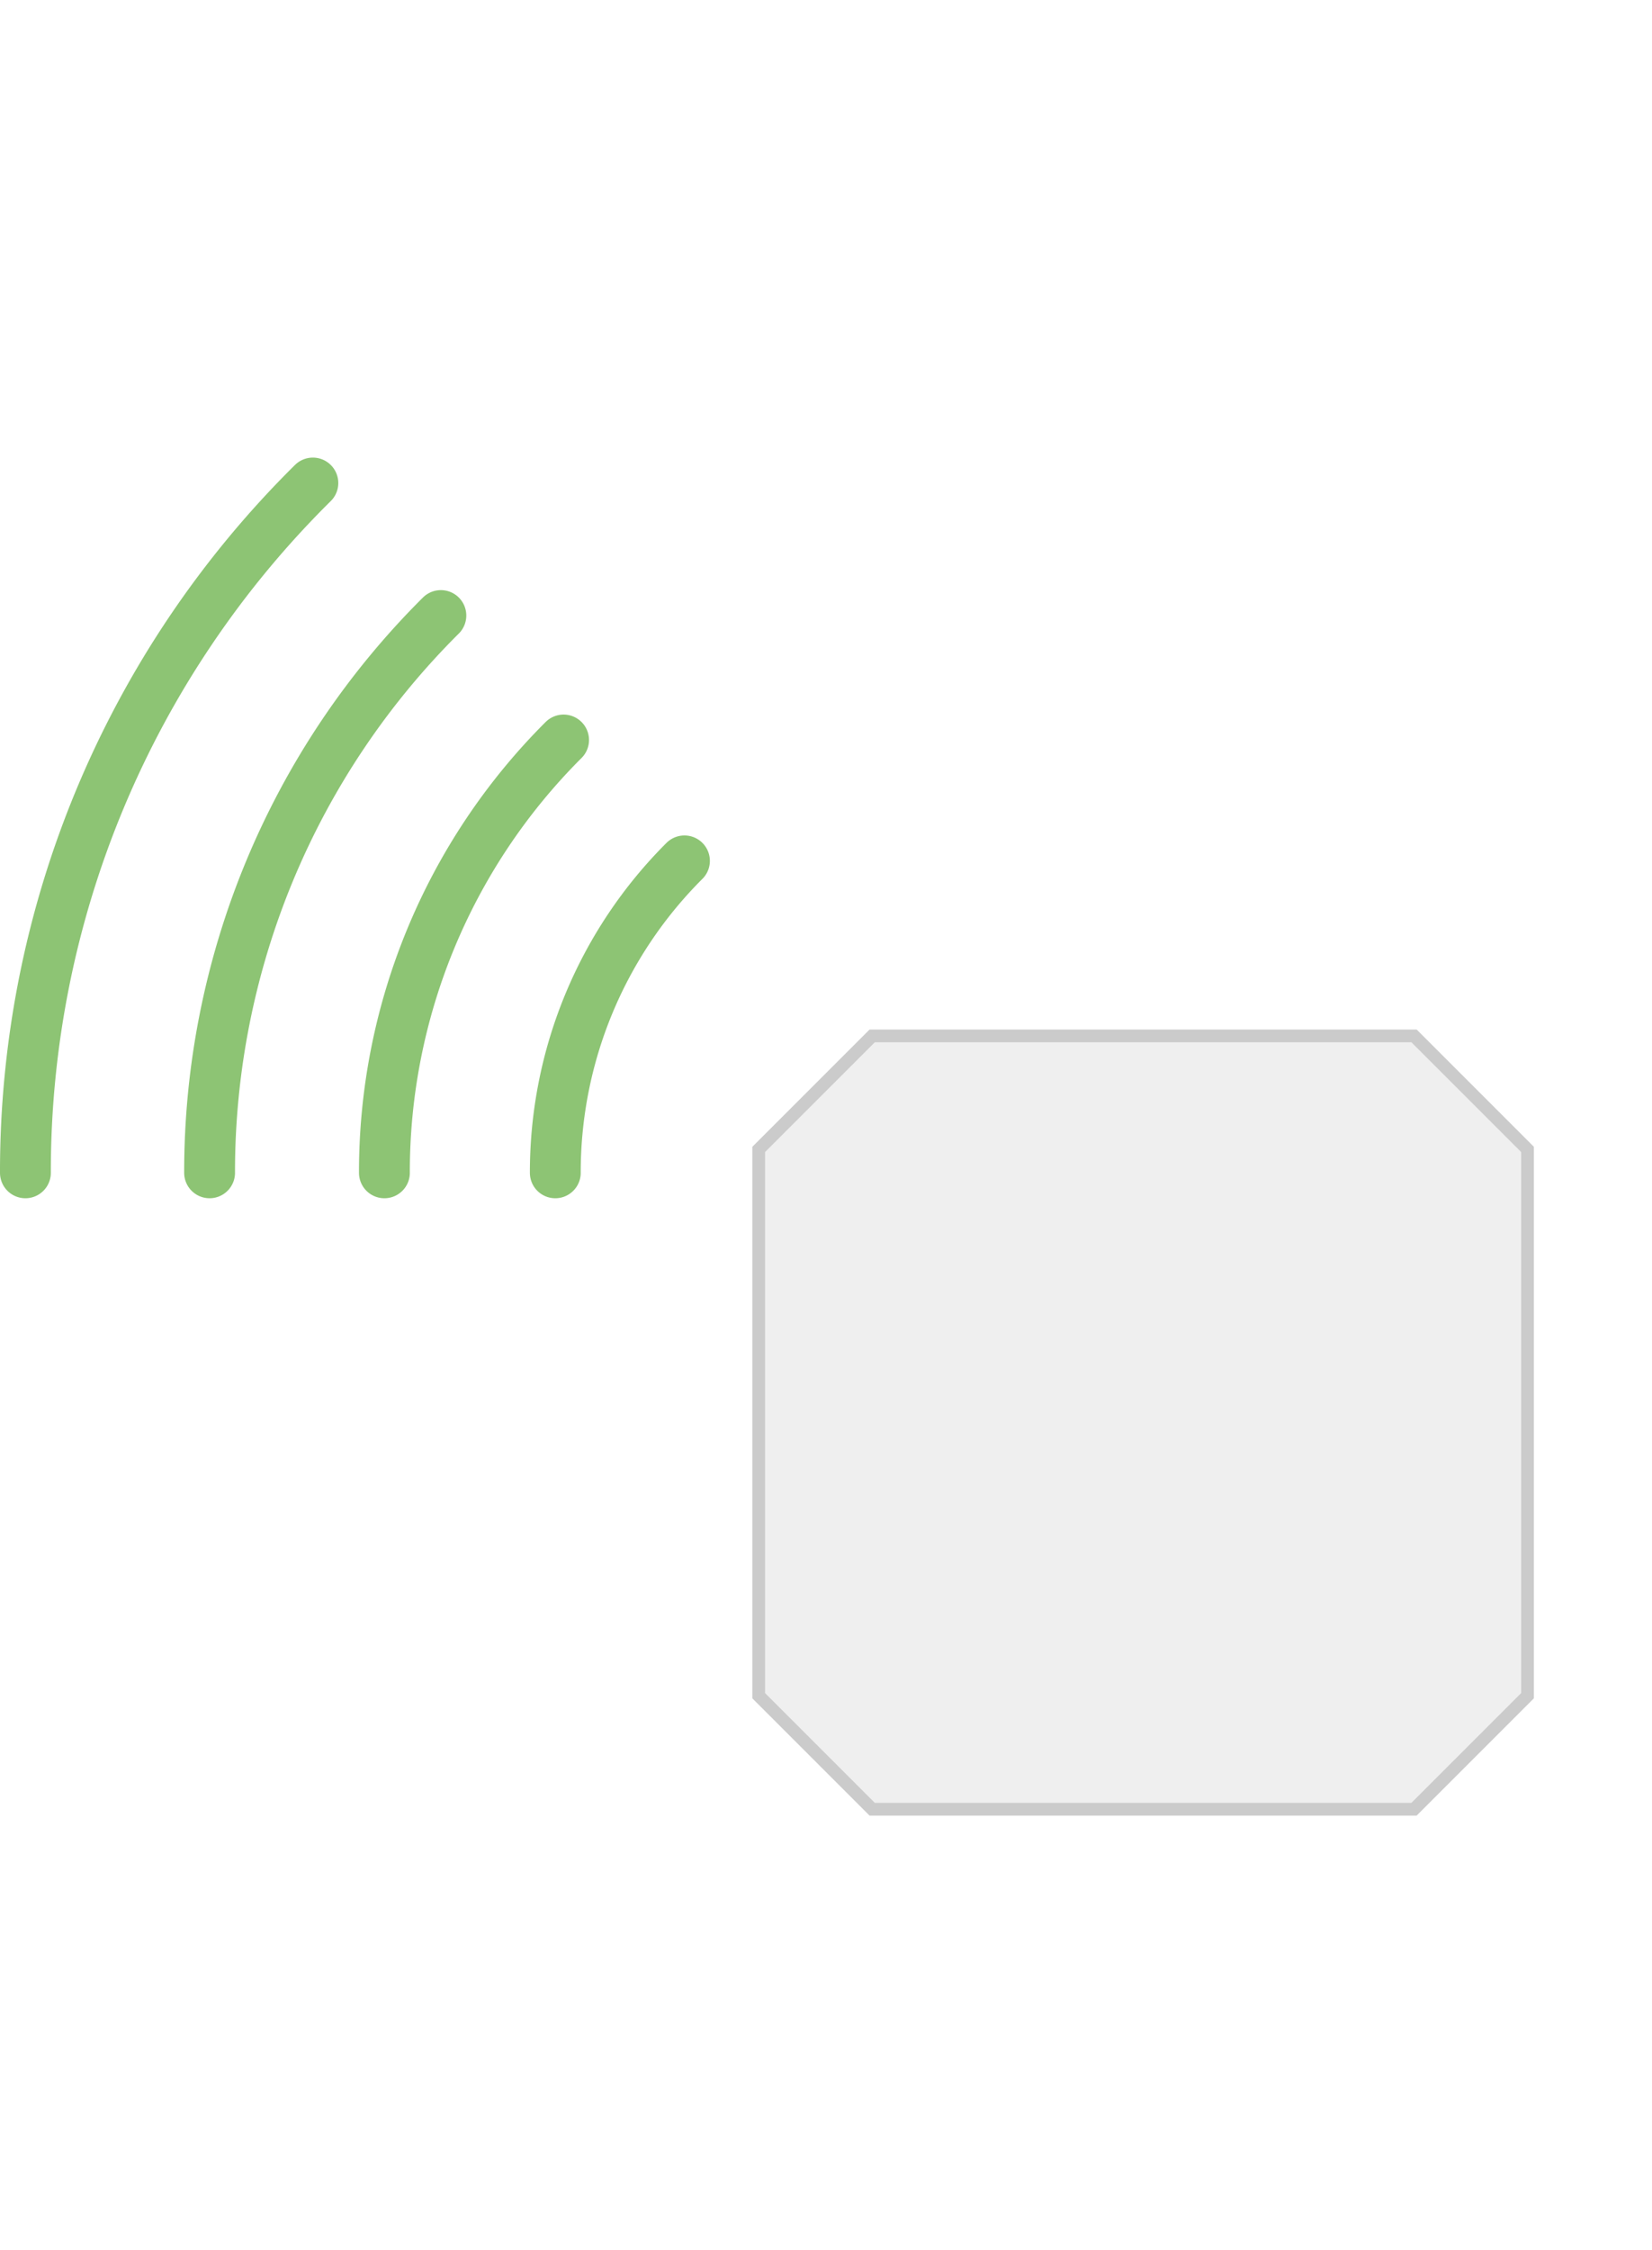 <svg xmlns="http://www.w3.org/2000/svg" xmlns:xlink="http://www.w3.org/1999/xlink" width="130" height="177" viewBox="0 0 130 177">
  <defs>
    <filter id="Pfad_12295" x="50.203" y="71.994" width="79.503" height="79.839" filterUnits="userSpaceOnUse">
      <feOffset dy="3" input="SourceAlpha"/>
      <feGaussianBlur stdDeviation="3" result="blur"/>
      <feFlood flood-opacity="0.161"/>
      <feComposite operator="in" in2="blur"/>
      <feComposite in="SourceGraphic"/>
    </filter>
  </defs>
  <g id="Symbol-TP-RF-Komponenten" transform="translate(-516 -3352)">
    <rect id="Rechteck_88011" data-name="Rechteck 88011" width="128" height="177" transform="translate(518 3352)" fill="#fff" opacity="0"/>
    <g id="Gruppe_143828" data-name="Gruppe 143828" transform="translate(16.869 2)">
      <g id="Bildmaterial_60" data-name="Bildmaterial 60" transform="translate(501.131 3388)">
        <g id="Gruppe_143771" data-name="Gruppe 143771" transform="translate(0 0)">
          <path id="Pfad_12130" data-name="Pfad 12130" d="M.5,54.766A76.164,76.164,0,0,1,23.12.5" transform="translate(-0.5 -0.5)" fill="none" stroke="#8dc474" stroke-linecap="round" stroke-miterlimit="10" stroke-width="4"/>
          <path id="Pfad_12131" data-name="Pfad 12131" d="M5.98,48.282a61.72,61.72,0,0,1,18.2-43.84" transform="translate(8.513 5.983)" fill="none" stroke="#8dc474" stroke-linecap="round" stroke-miterlimit="10" stroke-width="4"/>
          <path id="Pfad_12132" data-name="Pfad 12132" d="M11.182,42.194a48,48,0,0,1,14.1-34.05" transform="translate(17.068 12.072)" fill="none" stroke="#8dc474" stroke-linecap="round" stroke-miterlimit="10" stroke-width="4"/>
          <path id="Pfad_12133" data-name="Pfad 12133" d="M16.267,36.28A34.591,34.591,0,0,1,26.43,11.74" transform="translate(25.431 17.986)" fill="none" stroke="#8dc474" stroke-linecap="round" stroke-miterlimit="10" stroke-width="4"/>
        </g>
      </g>
      <g transform="matrix(1, 0, 0, 1, 499.13, 3350)" filter="url(#Pfad_12295)">
        <path id="Pfad_12295-2" data-name="Pfad 12295" d="M-3642.167,3440.426l8.932-8.932h42.639l8.932,8.932V3483.4l-8.932,8.932h-42.639l-8.932-8.932Z" transform="translate(3701.87 -3353)" fill="#efefef" stroke="#cbcbcb" stroke-width="1"/>
      </g>
    </g>
  </g>
</svg>
